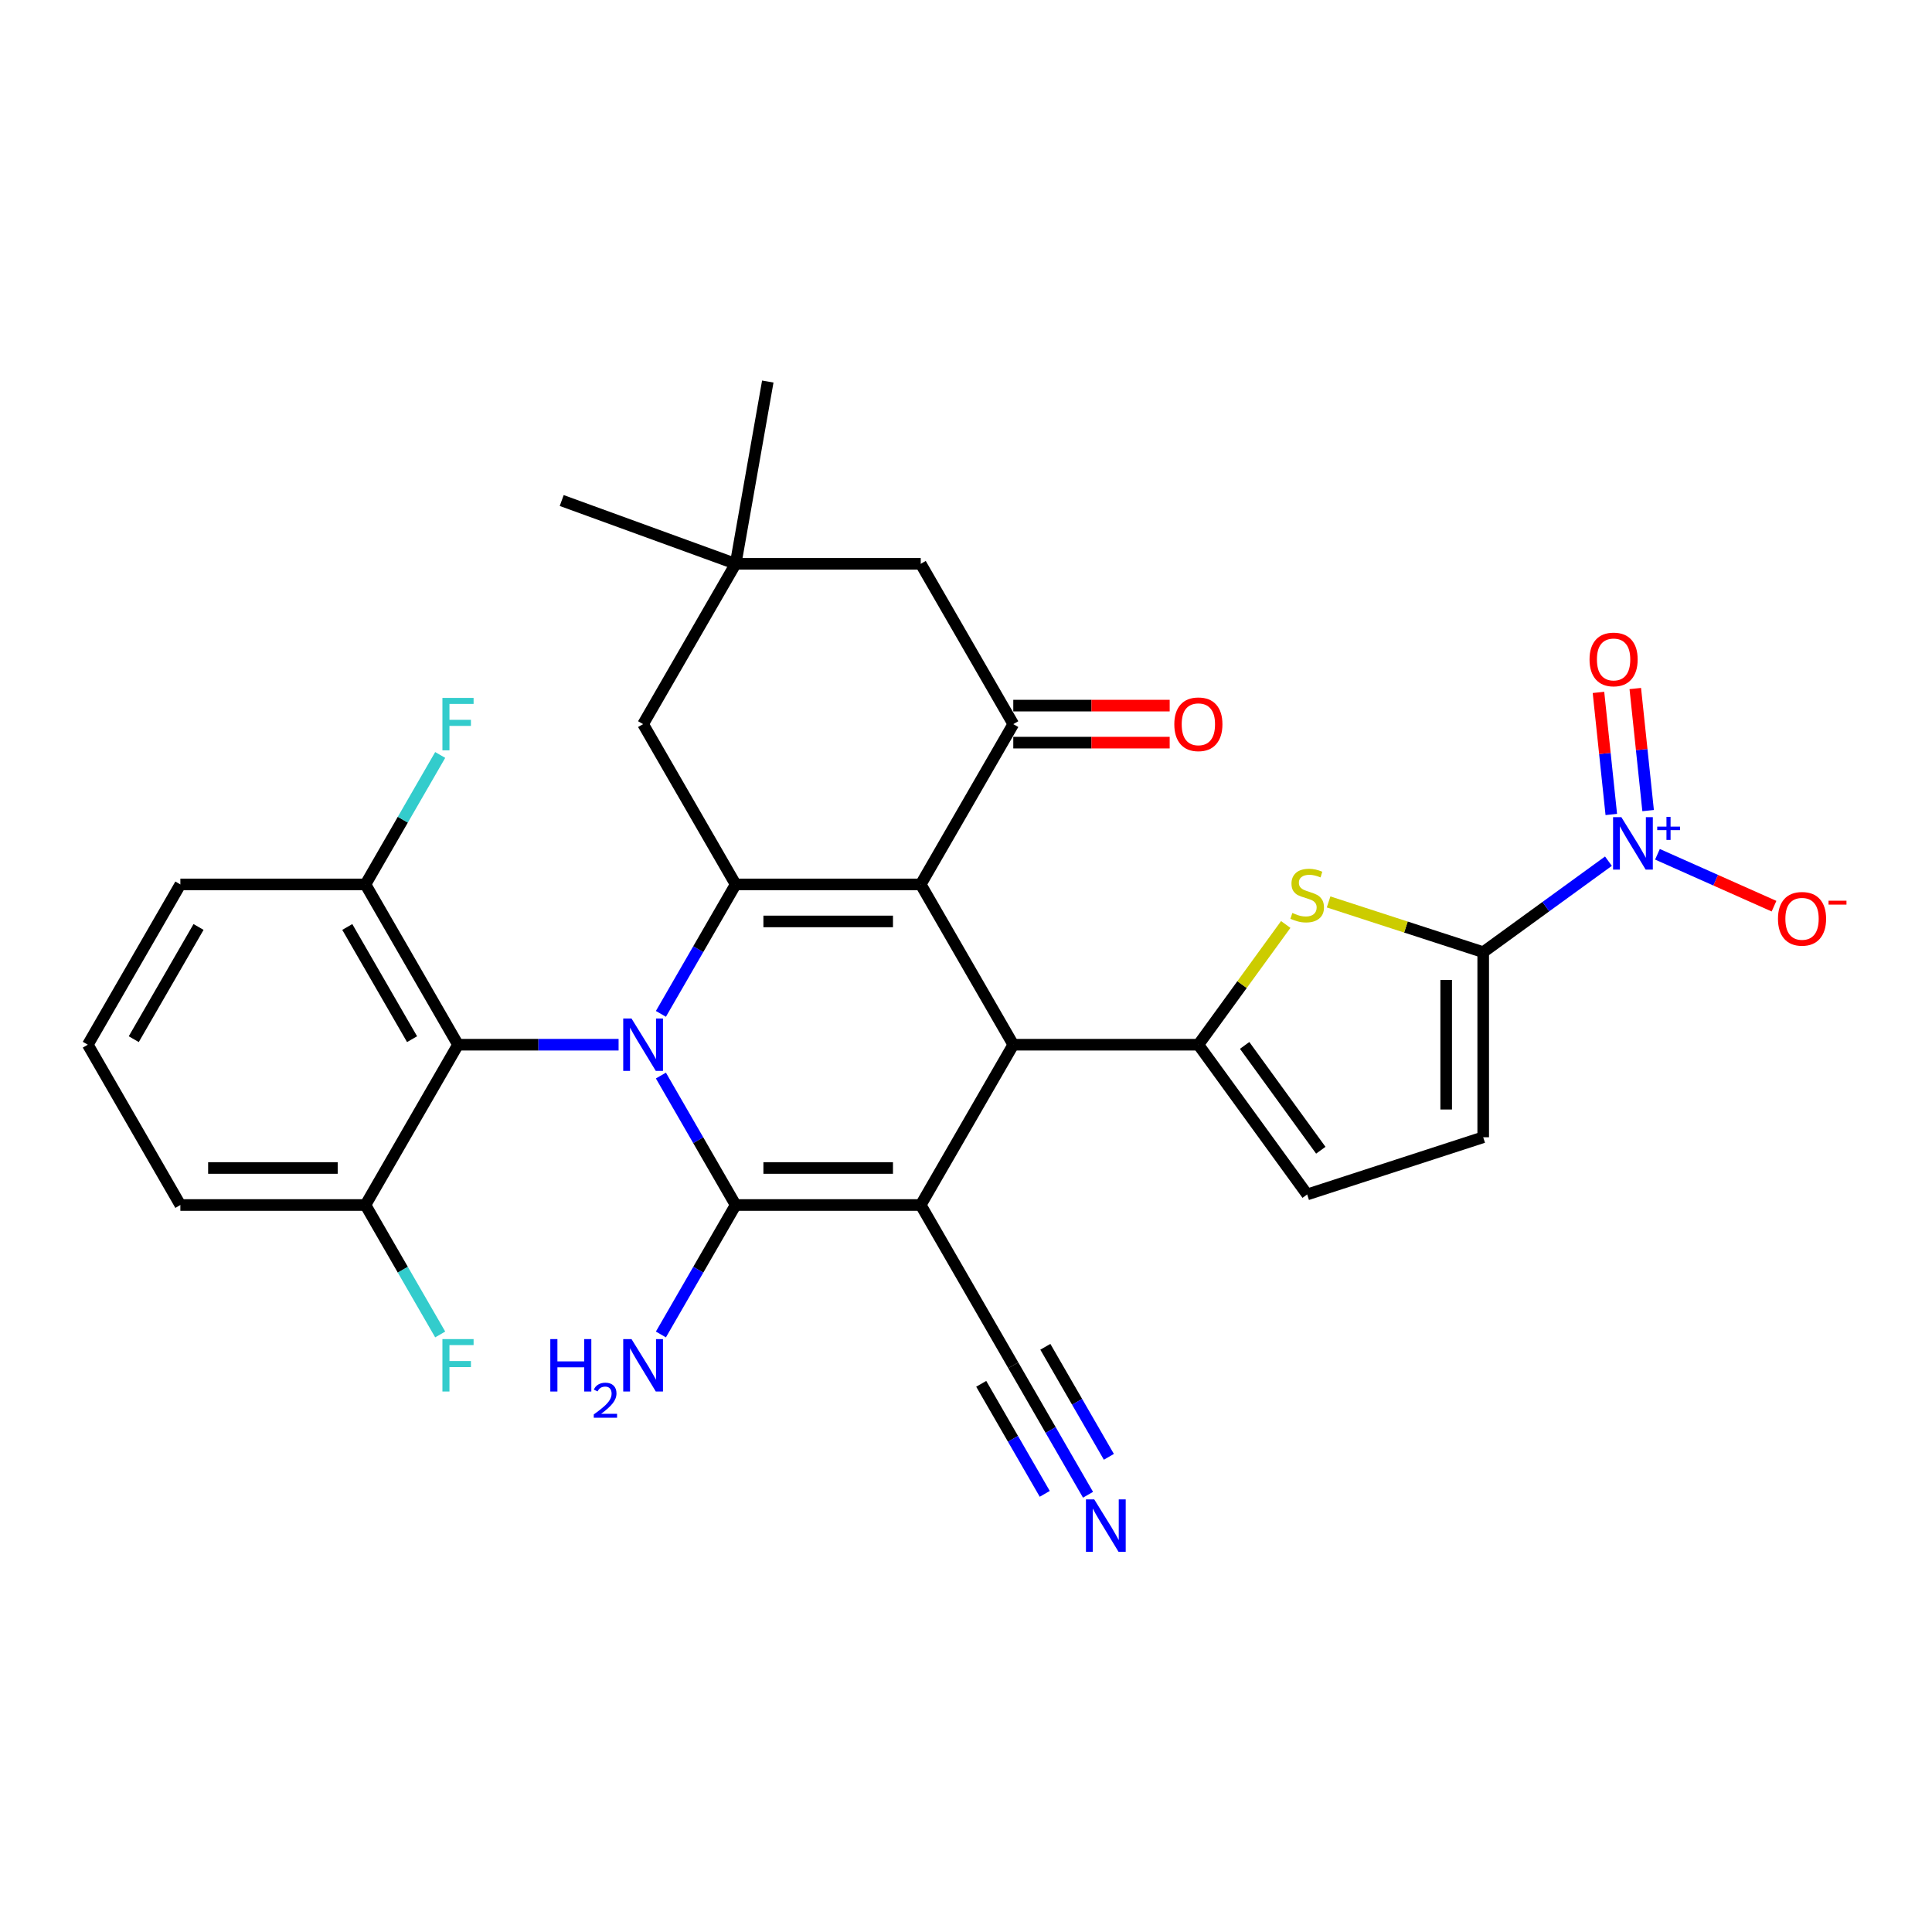 <?xml version='1.0' encoding='iso-8859-1'?>
<svg version='1.1' baseProfile='full'
              xmlns='http://www.w3.org/2000/svg'
                      xmlns:rdkit='http://www.rdkit.org/xml'
                      xmlns:xlink='http://www.w3.org/1999/xlink'
                  xml:space='preserve'
width='1000px' height='1000px' viewBox='0 0 1000 1000'>
<!-- END OF HEADER -->
<rect style='opacity:1.0;fill:#FFFFFF;stroke:none' width='1000' height='1000' x='0' y='0'> </rect>
<path class='bond-1' d='M 342.081,556.702 L 361.424,590.206' style='fill:none;fill-rule:evenodd;stroke:#0000FF;stroke-width:6px;stroke-linecap:butt;stroke-linejoin:miter;stroke-opacity:1' />
<path class='bond-1' d='M 361.424,590.206 L 380.768,623.71' style='fill:none;fill-rule:evenodd;stroke:#000000;stroke-width:6px;stroke-linecap:butt;stroke-linejoin:miter;stroke-opacity:1' />
<path class='bond-3' d='M 342.081,524.78 L 361.424,491.277' style='fill:none;fill-rule:evenodd;stroke:#0000FF;stroke-width:6px;stroke-linecap:butt;stroke-linejoin:miter;stroke-opacity:1' />
<path class='bond-3' d='M 361.424,491.277 L 380.768,457.773' style='fill:none;fill-rule:evenodd;stroke:#000000;stroke-width:6px;stroke-linecap:butt;stroke-linejoin:miter;stroke-opacity:1' />
<path class='bond-10' d='M 320.181,540.741 L 278.622,540.741' style='fill:none;fill-rule:evenodd;stroke:#0000FF;stroke-width:6px;stroke-linecap:butt;stroke-linejoin:miter;stroke-opacity:1' />
<path class='bond-10' d='M 278.622,540.741 L 237.062,540.741' style='fill:none;fill-rule:evenodd;stroke:#000000;stroke-width:6px;stroke-linecap:butt;stroke-linejoin:miter;stroke-opacity:1' />
<path class='bond-0' d='M 476.571,623.71 L 380.768,623.71' style='fill:none;fill-rule:evenodd;stroke:#000000;stroke-width:6px;stroke-linecap:butt;stroke-linejoin:miter;stroke-opacity:1' />
<path class='bond-0' d='M 462.201,604.549 L 395.138,604.549' style='fill:none;fill-rule:evenodd;stroke:#000000;stroke-width:6px;stroke-linecap:butt;stroke-linejoin:miter;stroke-opacity:1' />
<path class='bond-11' d='M 476.571,623.71 L 524.473,706.678' style='fill:none;fill-rule:evenodd;stroke:#000000;stroke-width:6px;stroke-linecap:butt;stroke-linejoin:miter;stroke-opacity:1' />
<path class='bond-32' d='M 476.571,623.71 L 524.473,540.741' style='fill:none;fill-rule:evenodd;stroke:#000000;stroke-width:6px;stroke-linecap:butt;stroke-linejoin:miter;stroke-opacity:1' />
<path class='bond-20' d='M 380.768,623.71 L 361.424,657.214' style='fill:none;fill-rule:evenodd;stroke:#000000;stroke-width:6px;stroke-linecap:butt;stroke-linejoin:miter;stroke-opacity:1' />
<path class='bond-20' d='M 361.424,657.214 L 342.081,690.717' style='fill:none;fill-rule:evenodd;stroke:#0000FF;stroke-width:6px;stroke-linecap:butt;stroke-linejoin:miter;stroke-opacity:1' />
<path class='bond-2' d='M 476.571,457.773 L 380.768,457.773' style='fill:none;fill-rule:evenodd;stroke:#000000;stroke-width:6px;stroke-linecap:butt;stroke-linejoin:miter;stroke-opacity:1' />
<path class='bond-2' d='M 462.201,476.934 L 395.138,476.934' style='fill:none;fill-rule:evenodd;stroke:#000000;stroke-width:6px;stroke-linecap:butt;stroke-linejoin:miter;stroke-opacity:1' />
<path class='bond-4' d='M 476.571,457.773 L 524.473,540.741' style='fill:none;fill-rule:evenodd;stroke:#000000;stroke-width:6px;stroke-linecap:butt;stroke-linejoin:miter;stroke-opacity:1' />
<path class='bond-9' d='M 476.571,457.773 L 524.473,374.804' style='fill:none;fill-rule:evenodd;stroke:#000000;stroke-width:6px;stroke-linecap:butt;stroke-linejoin:miter;stroke-opacity:1' />
<path class='bond-15' d='M 380.768,457.773 L 332.866,374.804' style='fill:none;fill-rule:evenodd;stroke:#000000;stroke-width:6px;stroke-linecap:butt;stroke-linejoin:miter;stroke-opacity:1' />
<path class='bond-5' d='M 524.473,540.741 L 620.277,540.741' style='fill:none;fill-rule:evenodd;stroke:#000000;stroke-width:6px;stroke-linecap:butt;stroke-linejoin:miter;stroke-opacity:1' />
<path class='bond-8' d='M 620.277,540.741 L 642.886,509.623' style='fill:none;fill-rule:evenodd;stroke:#000000;stroke-width:6px;stroke-linecap:butt;stroke-linejoin:miter;stroke-opacity:1' />
<path class='bond-8' d='M 642.886,509.623 L 665.495,478.504' style='fill:none;fill-rule:evenodd;stroke:#CCCC00;stroke-width:6px;stroke-linecap:butt;stroke-linejoin:miter;stroke-opacity:1' />
<path class='bond-12' d='M 620.277,540.741 L 676.589,618.248' style='fill:none;fill-rule:evenodd;stroke:#000000;stroke-width:6px;stroke-linecap:butt;stroke-linejoin:miter;stroke-opacity:1' />
<path class='bond-12' d='M 644.225,541.105 L 683.643,595.36' style='fill:none;fill-rule:evenodd;stroke:#000000;stroke-width:6px;stroke-linecap:butt;stroke-linejoin:miter;stroke-opacity:1' />
<path class='bond-6' d='M 767.704,492.84 L 727.693,479.839' style='fill:none;fill-rule:evenodd;stroke:#000000;stroke-width:6px;stroke-linecap:butt;stroke-linejoin:miter;stroke-opacity:1' />
<path class='bond-6' d='M 727.693,479.839 L 687.683,466.839' style='fill:none;fill-rule:evenodd;stroke:#CCCC00;stroke-width:6px;stroke-linecap:butt;stroke-linejoin:miter;stroke-opacity:1' />
<path class='bond-7' d='M 767.704,492.84 L 800.115,469.291' style='fill:none;fill-rule:evenodd;stroke:#000000;stroke-width:6px;stroke-linecap:butt;stroke-linejoin:miter;stroke-opacity:1' />
<path class='bond-7' d='M 800.115,469.291 L 832.526,445.743' style='fill:none;fill-rule:evenodd;stroke:#0000FF;stroke-width:6px;stroke-linecap:butt;stroke-linejoin:miter;stroke-opacity:1' />
<path class='bond-34' d='M 767.704,492.84 L 767.704,588.643' style='fill:none;fill-rule:evenodd;stroke:#000000;stroke-width:6px;stroke-linecap:butt;stroke-linejoin:miter;stroke-opacity:1' />
<path class='bond-34' d='M 748.543,507.21 L 748.543,574.273' style='fill:none;fill-rule:evenodd;stroke:#000000;stroke-width:6px;stroke-linecap:butt;stroke-linejoin:miter;stroke-opacity:1' />
<path class='bond-18' d='M 857.895,442.175 L 888.062,455.606' style='fill:none;fill-rule:evenodd;stroke:#0000FF;stroke-width:6px;stroke-linecap:butt;stroke-linejoin:miter;stroke-opacity:1' />
<path class='bond-18' d='M 888.062,455.606 L 918.229,469.037' style='fill:none;fill-rule:evenodd;stroke:#FF0000;stroke-width:6px;stroke-linecap:butt;stroke-linejoin:miter;stroke-opacity:1' />
<path class='bond-19' d='M 853.061,419.565 L 849.74,387.973' style='fill:none;fill-rule:evenodd;stroke:#0000FF;stroke-width:6px;stroke-linecap:butt;stroke-linejoin:miter;stroke-opacity:1' />
<path class='bond-19' d='M 849.74,387.973 L 846.42,356.382' style='fill:none;fill-rule:evenodd;stroke:#FF0000;stroke-width:6px;stroke-linecap:butt;stroke-linejoin:miter;stroke-opacity:1' />
<path class='bond-19' d='M 834.005,421.568 L 830.685,389.976' style='fill:none;fill-rule:evenodd;stroke:#0000FF;stroke-width:6px;stroke-linecap:butt;stroke-linejoin:miter;stroke-opacity:1' />
<path class='bond-19' d='M 830.685,389.976 L 827.364,358.385' style='fill:none;fill-rule:evenodd;stroke:#FF0000;stroke-width:6px;stroke-linecap:butt;stroke-linejoin:miter;stroke-opacity:1' />
<path class='bond-23' d='M 524.473,384.385 L 564.95,384.385' style='fill:none;fill-rule:evenodd;stroke:#000000;stroke-width:6px;stroke-linecap:butt;stroke-linejoin:miter;stroke-opacity:1' />
<path class='bond-23' d='M 564.95,384.385 L 605.427,384.385' style='fill:none;fill-rule:evenodd;stroke:#FF0000;stroke-width:6px;stroke-linecap:butt;stroke-linejoin:miter;stroke-opacity:1' />
<path class='bond-23' d='M 524.473,365.224 L 564.95,365.224' style='fill:none;fill-rule:evenodd;stroke:#000000;stroke-width:6px;stroke-linecap:butt;stroke-linejoin:miter;stroke-opacity:1' />
<path class='bond-23' d='M 564.95,365.224 L 605.427,365.224' style='fill:none;fill-rule:evenodd;stroke:#FF0000;stroke-width:6px;stroke-linecap:butt;stroke-linejoin:miter;stroke-opacity:1' />
<path class='bond-33' d='M 524.473,374.804 L 476.571,291.836' style='fill:none;fill-rule:evenodd;stroke:#000000;stroke-width:6px;stroke-linecap:butt;stroke-linejoin:miter;stroke-opacity:1' />
<path class='bond-21' d='M 237.062,540.741 L 189.16,457.773' style='fill:none;fill-rule:evenodd;stroke:#000000;stroke-width:6px;stroke-linecap:butt;stroke-linejoin:miter;stroke-opacity:1' />
<path class='bond-21' d='M 213.283,537.876 L 179.752,479.799' style='fill:none;fill-rule:evenodd;stroke:#000000;stroke-width:6px;stroke-linecap:butt;stroke-linejoin:miter;stroke-opacity:1' />
<path class='bond-22' d='M 237.062,540.741 L 189.16,623.71' style='fill:none;fill-rule:evenodd;stroke:#000000;stroke-width:6px;stroke-linecap:butt;stroke-linejoin:miter;stroke-opacity:1' />
<path class='bond-14' d='M 524.473,706.678 L 543.817,740.182' style='fill:none;fill-rule:evenodd;stroke:#000000;stroke-width:6px;stroke-linecap:butt;stroke-linejoin:miter;stroke-opacity:1' />
<path class='bond-14' d='M 543.817,740.182 L 563.16,773.686' style='fill:none;fill-rule:evenodd;stroke:#0000FF;stroke-width:6px;stroke-linecap:butt;stroke-linejoin:miter;stroke-opacity:1' />
<path class='bond-14' d='M 507.879,716.259 L 524.321,744.737' style='fill:none;fill-rule:evenodd;stroke:#000000;stroke-width:6px;stroke-linecap:butt;stroke-linejoin:miter;stroke-opacity:1' />
<path class='bond-14' d='M 524.321,744.737 L 540.763,773.215' style='fill:none;fill-rule:evenodd;stroke:#0000FF;stroke-width:6px;stroke-linecap:butt;stroke-linejoin:miter;stroke-opacity:1' />
<path class='bond-14' d='M 541.067,697.098 L 557.509,725.576' style='fill:none;fill-rule:evenodd;stroke:#000000;stroke-width:6px;stroke-linecap:butt;stroke-linejoin:miter;stroke-opacity:1' />
<path class='bond-14' d='M 557.509,725.576 L 573.951,754.054' style='fill:none;fill-rule:evenodd;stroke:#0000FF;stroke-width:6px;stroke-linecap:butt;stroke-linejoin:miter;stroke-opacity:1' />
<path class='bond-13' d='M 676.589,618.248 L 767.704,588.643' style='fill:none;fill-rule:evenodd;stroke:#000000;stroke-width:6px;stroke-linecap:butt;stroke-linejoin:miter;stroke-opacity:1' />
<path class='bond-16' d='M 332.866,374.804 L 380.768,291.836' style='fill:none;fill-rule:evenodd;stroke:#000000;stroke-width:6px;stroke-linecap:butt;stroke-linejoin:miter;stroke-opacity:1' />
<path class='bond-17' d='M 380.768,291.836 L 476.571,291.836' style='fill:none;fill-rule:evenodd;stroke:#000000;stroke-width:6px;stroke-linecap:butt;stroke-linejoin:miter;stroke-opacity:1' />
<path class='bond-26' d='M 380.768,291.836 L 290.742,259.069' style='fill:none;fill-rule:evenodd;stroke:#000000;stroke-width:6px;stroke-linecap:butt;stroke-linejoin:miter;stroke-opacity:1' />
<path class='bond-27' d='M 380.768,291.836 L 397.404,197.488' style='fill:none;fill-rule:evenodd;stroke:#000000;stroke-width:6px;stroke-linecap:butt;stroke-linejoin:miter;stroke-opacity:1' />
<path class='bond-25' d='M 189.16,457.773 L 208.504,424.269' style='fill:none;fill-rule:evenodd;stroke:#000000;stroke-width:6px;stroke-linecap:butt;stroke-linejoin:miter;stroke-opacity:1' />
<path class='bond-25' d='M 208.504,424.269 L 227.847,390.765' style='fill:none;fill-rule:evenodd;stroke:#33CCCC;stroke-width:6px;stroke-linecap:butt;stroke-linejoin:miter;stroke-opacity:1' />
<path class='bond-30' d='M 189.16,457.773 L 93.356,457.773' style='fill:none;fill-rule:evenodd;stroke:#000000;stroke-width:6px;stroke-linecap:butt;stroke-linejoin:miter;stroke-opacity:1' />
<path class='bond-24' d='M 189.16,623.71 L 208.504,657.214' style='fill:none;fill-rule:evenodd;stroke:#000000;stroke-width:6px;stroke-linecap:butt;stroke-linejoin:miter;stroke-opacity:1' />
<path class='bond-24' d='M 208.504,657.214 L 227.847,690.717' style='fill:none;fill-rule:evenodd;stroke:#33CCCC;stroke-width:6px;stroke-linecap:butt;stroke-linejoin:miter;stroke-opacity:1' />
<path class='bond-29' d='M 189.16,623.71 L 93.356,623.71' style='fill:none;fill-rule:evenodd;stroke:#000000;stroke-width:6px;stroke-linecap:butt;stroke-linejoin:miter;stroke-opacity:1' />
<path class='bond-29' d='M 174.79,604.549 L 107.727,604.549' style='fill:none;fill-rule:evenodd;stroke:#000000;stroke-width:6px;stroke-linecap:butt;stroke-linejoin:miter;stroke-opacity:1' />
<path class='bond-28' d='M 45.455,540.741 L 93.356,623.71' style='fill:none;fill-rule:evenodd;stroke:#000000;stroke-width:6px;stroke-linecap:butt;stroke-linejoin:miter;stroke-opacity:1' />
<path class='bond-31' d='M 45.455,540.741 L 93.356,457.773' style='fill:none;fill-rule:evenodd;stroke:#000000;stroke-width:6px;stroke-linecap:butt;stroke-linejoin:miter;stroke-opacity:1' />
<path class='bond-31' d='M 69.234,537.876 L 102.765,479.799' style='fill:none;fill-rule:evenodd;stroke:#000000;stroke-width:6px;stroke-linecap:butt;stroke-linejoin:miter;stroke-opacity:1' />
<path  class='atom-0' d='M 326.868 527.176
L 335.759 541.546
Q 336.64 542.964, 338.058 545.532
Q 339.476 548.099, 339.553 548.252
L 339.553 527.176
L 343.155 527.176
L 343.155 554.307
L 339.438 554.307
L 329.896 538.595
Q 328.784 536.756, 327.597 534.648
Q 326.447 532.541, 326.102 531.889
L 326.102 554.307
L 322.576 554.307
L 322.576 527.176
L 326.868 527.176
' fill='#0000FF'/>
<path  class='atom-8' d='M 839.213 422.962
L 848.104 437.332
Q 848.985 438.75, 850.403 441.318
Q 851.821 443.885, 851.898 444.039
L 851.898 422.962
L 855.5 422.962
L 855.5 450.093
L 851.783 450.093
L 842.241 434.382
Q 841.129 432.542, 839.941 430.434
Q 838.792 428.327, 838.447 427.675
L 838.447 450.093
L 834.921 450.093
L 834.921 422.962
L 839.213 422.962
' fill='#0000FF'/>
<path  class='atom-8' d='M 857.776 427.852
L 862.556 427.852
L 862.556 422.819
L 864.681 422.819
L 864.681 427.852
L 869.588 427.852
L 869.588 429.673
L 864.681 429.673
L 864.681 434.732
L 862.556 434.732
L 862.556 429.673
L 857.776 429.673
L 857.776 427.852
' fill='#0000FF'/>
<path  class='atom-9' d='M 668.925 472.547
Q 669.231 472.662, 670.496 473.198
Q 671.76 473.735, 673.14 474.08
Q 674.558 474.386, 675.937 474.386
Q 678.505 474.386, 680 473.16
Q 681.494 471.895, 681.494 469.711
Q 681.494 468.216, 680.728 467.297
Q 680 466.377, 678.85 465.879
Q 677.7 465.381, 675.784 464.806
Q 673.37 464.078, 671.914 463.388
Q 670.496 462.698, 669.461 461.242
Q 668.465 459.786, 668.465 457.333
Q 668.465 453.922, 670.764 451.815
Q 673.102 449.707, 677.7 449.707
Q 680.843 449.707, 684.406 451.202
L 683.525 454.152
Q 680.268 452.811, 677.815 452.811
Q 675.171 452.811, 673.715 453.922
Q 672.259 454.995, 672.297 456.873
Q 672.297 458.329, 673.025 459.211
Q 673.791 460.092, 674.864 460.59
Q 675.976 461.089, 677.815 461.663
Q 680.268 462.43, 681.724 463.196
Q 683.18 463.963, 684.215 465.534
Q 685.288 467.067, 685.288 469.711
Q 685.288 473.466, 682.759 475.497
Q 680.268 477.49, 676.091 477.49
Q 673.676 477.49, 671.837 476.954
Q 670.036 476.455, 667.89 475.574
L 668.925 472.547
' fill='#CCCC00'/>
<path  class='atom-15' d='M 566.378 776.081
L 575.268 790.452
Q 576.15 791.869, 577.568 794.437
Q 578.985 797.004, 579.062 797.158
L 579.062 776.081
L 582.664 776.081
L 582.664 803.213
L 578.947 803.213
L 569.405 787.501
Q 568.294 785.661, 567.106 783.554
Q 565.956 781.446, 565.611 780.794
L 565.611 803.213
L 562.086 803.213
L 562.086 776.081
L 566.378 776.081
' fill='#0000FF'/>
<path  class='atom-19' d='M 920.277 475.571
Q 920.277 469.056, 923.496 465.416
Q 926.715 461.775, 932.732 461.775
Q 938.748 461.775, 941.967 465.416
Q 945.186 469.056, 945.186 475.571
Q 945.186 482.162, 941.929 485.918
Q 938.671 489.635, 932.732 489.635
Q 926.753 489.635, 923.496 485.918
Q 920.277 482.201, 920.277 475.571
M 932.732 486.569
Q 936.87 486.569, 939.093 483.81
Q 941.354 481.013, 941.354 475.571
Q 941.354 470.244, 939.093 467.562
Q 936.87 464.841, 932.732 464.841
Q 928.593 464.841, 926.332 467.524
Q 924.109 470.206, 924.109 475.571
Q 924.109 481.051, 926.332 483.81
Q 928.593 486.569, 932.732 486.569
' fill='#FF0000'/>
<path  class='atom-19' d='M 946.451 466.204
L 955.733 466.204
L 955.733 468.227
L 946.451 468.227
L 946.451 466.204
' fill='#FF0000'/>
<path  class='atom-20' d='M 822.742 341.325
Q 822.742 334.811, 825.961 331.17
Q 829.18 327.53, 835.196 327.53
Q 841.213 327.53, 844.432 331.17
Q 847.651 334.811, 847.651 341.325
Q 847.651 347.917, 844.393 351.672
Q 841.136 355.389, 835.196 355.389
Q 829.218 355.389, 825.961 351.672
Q 822.742 347.955, 822.742 341.325
M 835.196 352.324
Q 839.335 352.324, 841.558 349.564
Q 843.819 346.767, 843.819 341.325
Q 843.819 335.999, 841.558 333.316
Q 839.335 330.595, 835.196 330.595
Q 831.058 330.595, 828.797 333.278
Q 826.574 335.96, 826.574 341.325
Q 826.574 346.805, 828.797 349.564
Q 831.058 352.324, 835.196 352.324
' fill='#FF0000'/>
<path  class='atom-21' d='M 284.837 693.112
L 288.515 693.112
L 288.515 704.647
L 302.388 704.647
L 302.388 693.112
L 306.067 693.112
L 306.067 720.244
L 302.388 720.244
L 302.388 707.713
L 288.515 707.713
L 288.515 720.244
L 284.837 720.244
L 284.837 693.112
' fill='#0000FF'/>
<path  class='atom-21' d='M 307.382 719.292
Q 308.04 717.598, 309.608 716.662
Q 311.176 715.701, 313.351 715.701
Q 316.057 715.701, 317.575 717.168
Q 319.092 718.635, 319.092 721.24
Q 319.092 723.895, 317.119 726.374
Q 315.172 728.853, 311.125 731.787
L 319.396 731.787
L 319.396 733.81
L 307.331 733.81
L 307.331 732.115
Q 310.67 729.738, 312.643 727.967
Q 314.641 726.197, 315.602 724.604
Q 316.563 723.01, 316.563 721.366
Q 316.563 719.646, 315.703 718.685
Q 314.843 717.724, 313.351 717.724
Q 311.909 717.724, 310.948 718.306
Q 309.987 718.888, 309.304 720.177
L 307.382 719.292
' fill='#0000FF'/>
<path  class='atom-21' d='M 326.868 693.112
L 335.759 707.483
Q 336.64 708.901, 338.058 711.468
Q 339.476 714.036, 339.553 714.189
L 339.553 693.112
L 343.155 693.112
L 343.155 720.244
L 339.438 720.244
L 329.896 704.532
Q 328.784 702.693, 327.597 700.585
Q 326.447 698.477, 326.102 697.826
L 326.102 720.244
L 322.576 720.244
L 322.576 693.112
L 326.868 693.112
' fill='#0000FF'/>
<path  class='atom-24' d='M 607.822 374.881
Q 607.822 368.366, 611.041 364.726
Q 614.26 361.085, 620.277 361.085
Q 626.293 361.085, 629.512 364.726
Q 632.731 368.366, 632.731 374.881
Q 632.731 381.472, 629.474 385.228
Q 626.217 388.945, 620.277 388.945
Q 614.299 388.945, 611.041 385.228
Q 607.822 381.511, 607.822 374.881
M 620.277 385.879
Q 624.416 385.879, 626.638 383.12
Q 628.899 380.323, 628.899 374.881
Q 628.899 369.554, 626.638 366.872
Q 624.416 364.151, 620.277 364.151
Q 616.138 364.151, 613.877 366.834
Q 611.655 369.516, 611.655 374.881
Q 611.655 380.361, 613.877 383.12
Q 616.138 385.879, 620.277 385.879
' fill='#FF0000'/>
<path  class='atom-25' d='M 228.995 693.112
L 245.129 693.112
L 245.129 696.217
L 232.636 696.217
L 232.636 704.456
L 243.749 704.456
L 243.749 707.598
L 232.636 707.598
L 232.636 720.244
L 228.995 720.244
L 228.995 693.112
' fill='#33CCCC'/>
<path  class='atom-26' d='M 228.995 361.239
L 245.129 361.239
L 245.129 364.343
L 232.636 364.343
L 232.636 372.582
L 243.749 372.582
L 243.749 375.724
L 232.636 375.724
L 232.636 388.37
L 228.995 388.37
L 228.995 361.239
' fill='#33CCCC'/>
</svg>
